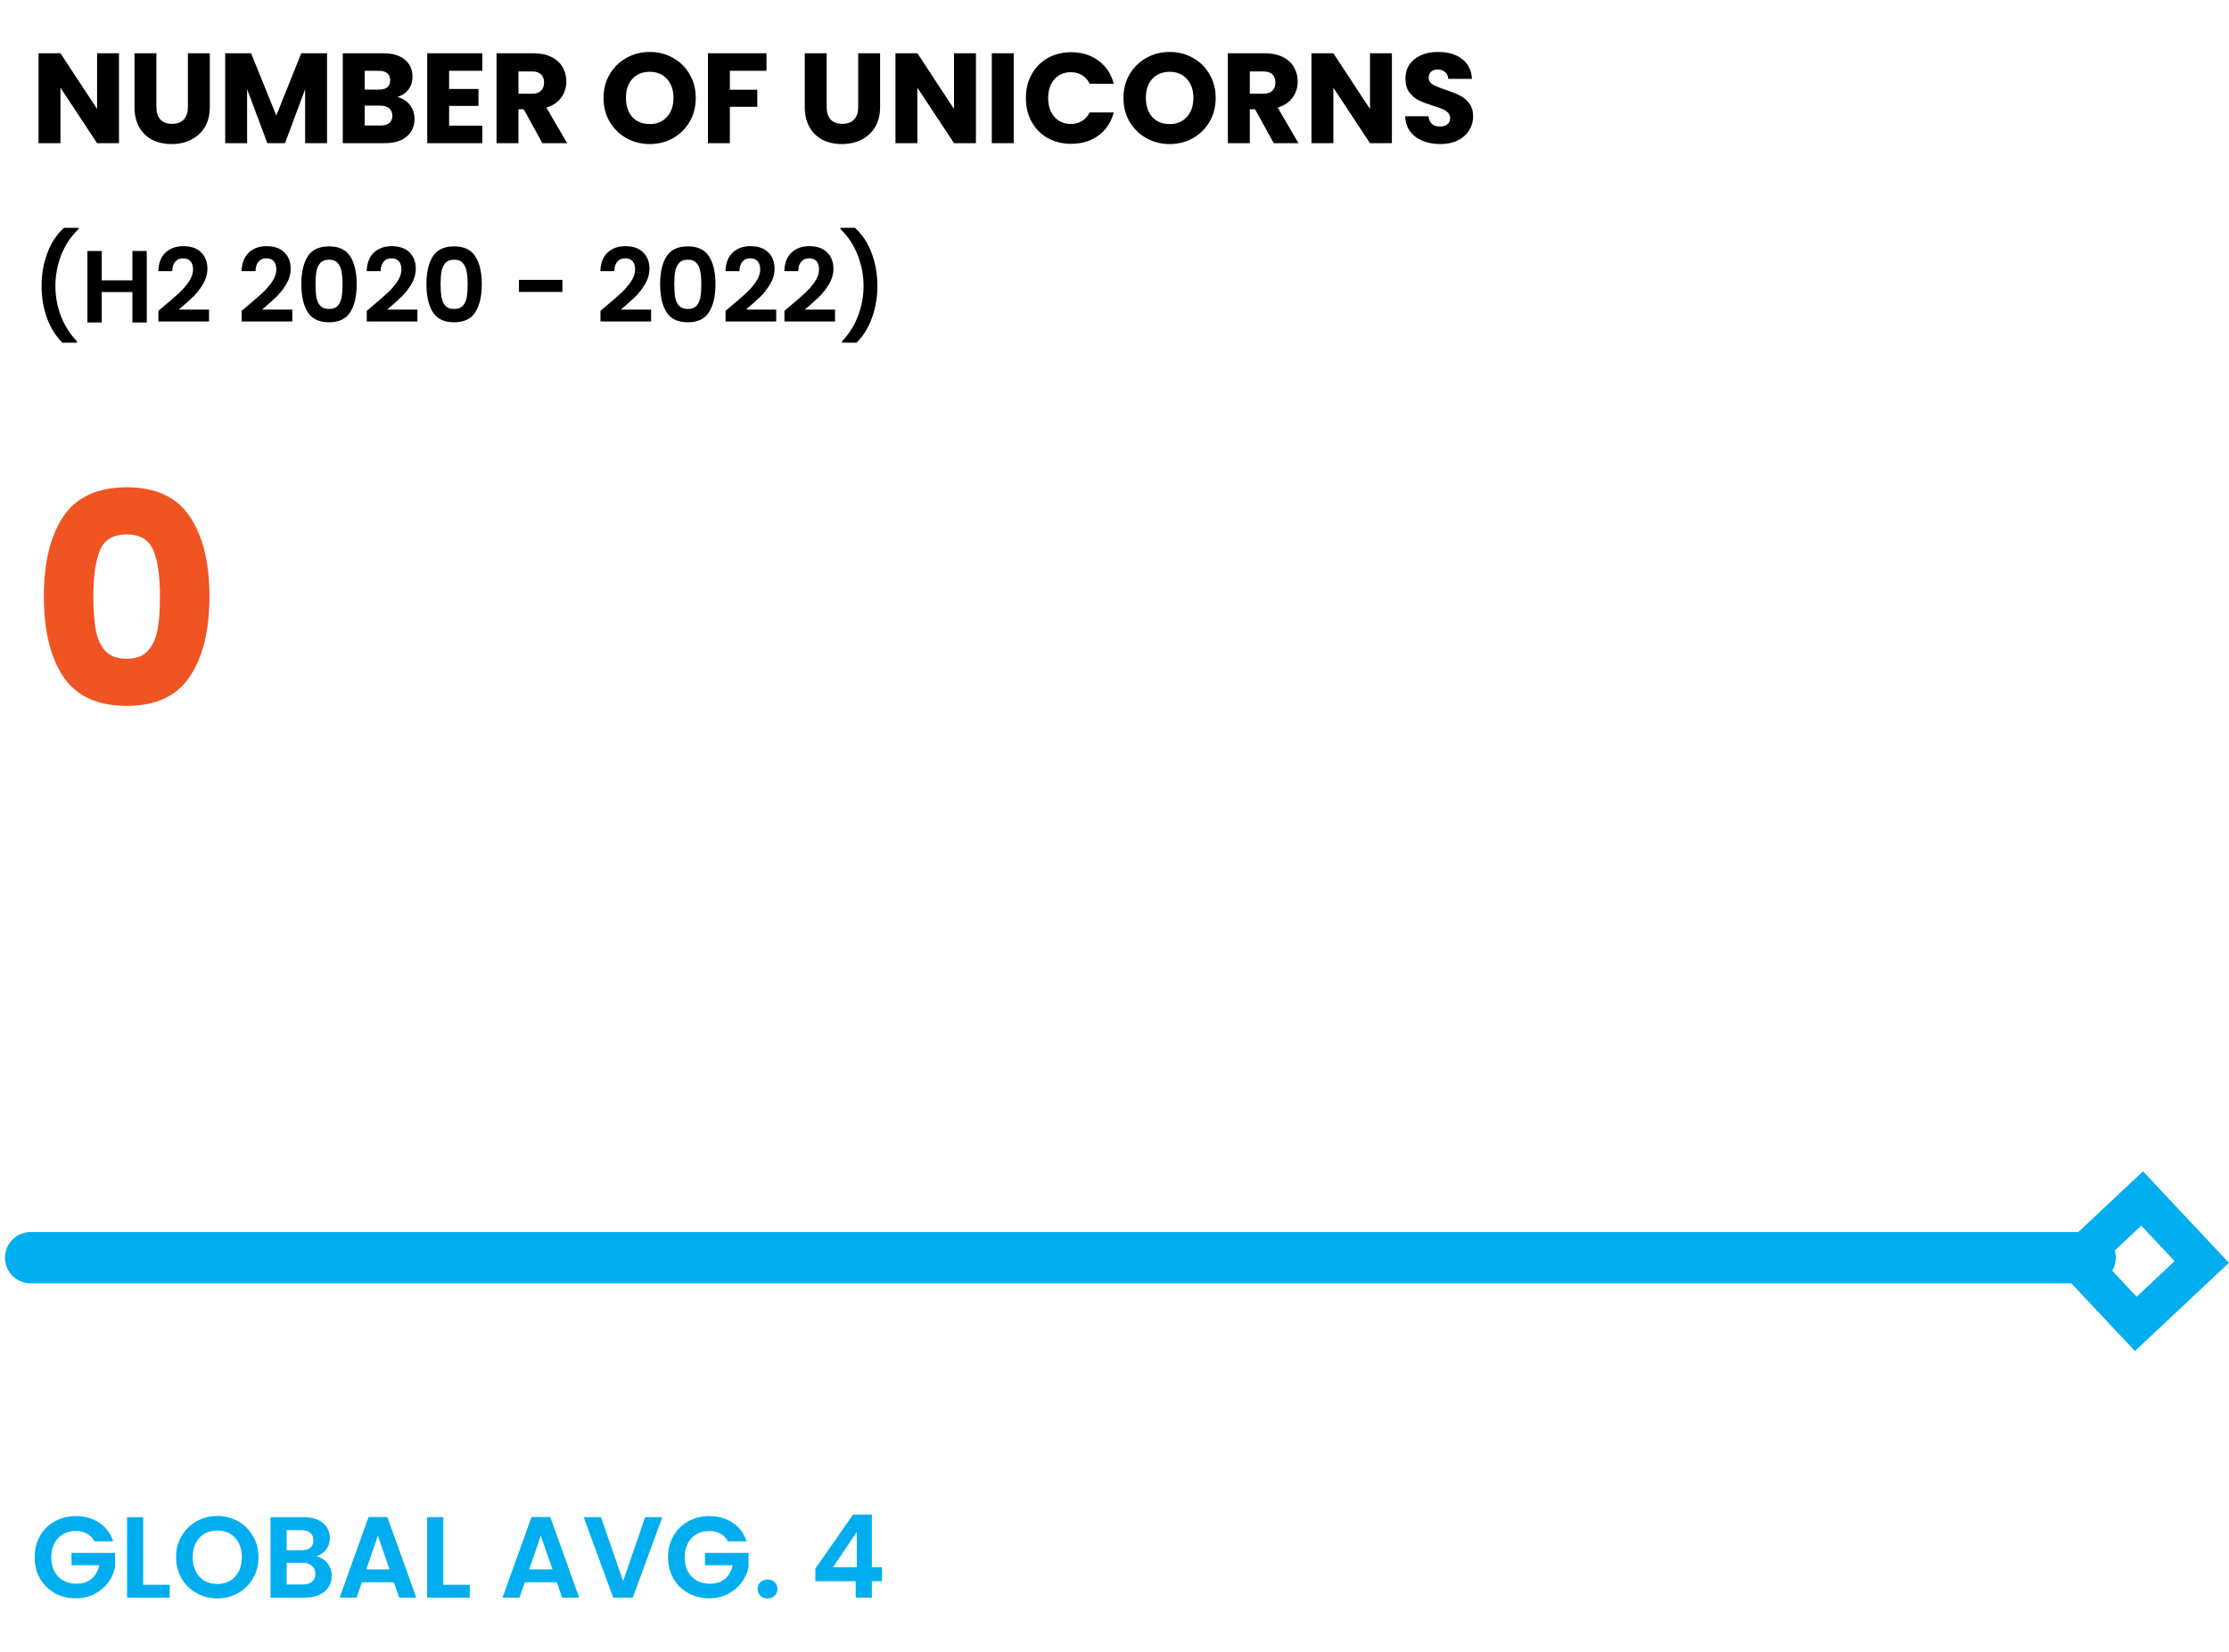 <?xml version="1.0" encoding="UTF-8"?>
<svg xmlns="http://www.w3.org/2000/svg" width="174" height="129" viewBox="0 0 174 129" fill="none">
  <path d="M7.384 120.33C7.24 120.066 7.042 119.865 6.79 119.727C6.538 119.589 6.244 119.52 5.908 119.52C5.536 119.52 5.206 119.604 4.918 119.772C4.63 119.94 4.405 120.18 4.243 120.492C4.081 120.804 4 121.164 4 121.572C4 121.992 4.081 122.358 4.243 122.67C4.411 122.982 4.642 123.222 4.936 123.39C5.23 123.558 5.572 123.642 5.962 123.642C6.442 123.642 6.835 123.516 7.141 123.264C7.447 123.006 7.648 122.649 7.744 122.193H5.584V121.23H8.986V122.328C8.902 122.766 8.722 123.171 8.446 123.543C8.17 123.915 7.813 124.215 7.375 124.443C6.943 124.665 6.457 124.776 5.917 124.776C5.311 124.776 4.762 124.641 4.27 124.371C3.784 124.095 3.4 123.714 3.118 123.228C2.842 122.742 2.704 122.19 2.704 121.572C2.704 120.954 2.842 120.402 3.118 119.916C3.4 119.424 3.784 119.043 4.27 118.773C4.762 118.497 5.308 118.359 5.908 118.359C6.616 118.359 7.231 118.533 7.753 118.881C8.275 119.223 8.635 119.706 8.833 120.33H7.384ZM11.178 123.723H13.248V124.722H9.918V118.44H11.178V123.723ZM16.965 124.785C16.377 124.785 15.837 124.647 15.345 124.371C14.853 124.095 14.463 123.714 14.175 123.228C13.887 122.736 13.743 122.181 13.743 121.563C13.743 120.951 13.887 120.402 14.175 119.916C14.463 119.424 14.853 119.04 15.345 118.764C15.837 118.488 16.377 118.35 16.965 118.35C17.559 118.35 18.099 118.488 18.585 118.764C19.077 119.04 19.464 119.424 19.746 119.916C20.034 120.402 20.178 120.951 20.178 121.563C20.178 122.181 20.034 122.736 19.746 123.228C19.464 123.714 19.077 124.095 18.585 124.371C18.093 124.647 17.553 124.785 16.965 124.785ZM16.965 123.66C17.343 123.66 17.676 123.576 17.964 123.408C18.252 123.234 18.477 122.988 18.639 122.67C18.801 122.352 18.882 121.983 18.882 121.563C18.882 121.143 18.801 120.777 18.639 120.465C18.477 120.147 18.252 119.904 17.964 119.736C17.676 119.568 17.343 119.484 16.965 119.484C16.587 119.484 16.251 119.568 15.957 119.736C15.669 119.904 15.444 120.147 15.282 120.465C15.12 120.777 15.039 121.143 15.039 121.563C15.039 121.983 15.12 122.352 15.282 122.67C15.444 122.988 15.669 123.234 15.957 123.408C16.251 123.576 16.587 123.66 16.965 123.66ZM24.679 121.5C25.033 121.566 25.324 121.743 25.552 122.031C25.78 122.319 25.894 122.649 25.894 123.021C25.894 123.357 25.81 123.654 25.642 123.912C25.48 124.164 25.243 124.362 24.931 124.506C24.619 124.65 24.25 124.722 23.824 124.722H21.115V118.44H23.707C24.133 118.44 24.499 118.509 24.805 118.647C25.117 118.785 25.351 118.977 25.507 119.223C25.669 119.469 25.75 119.748 25.75 120.06C25.75 120.426 25.651 120.732 25.453 120.978C25.261 121.224 25.003 121.398 24.679 121.5ZM22.375 121.032H23.527C23.827 121.032 24.058 120.966 24.22 120.834C24.382 120.696 24.463 120.501 24.463 120.249C24.463 119.997 24.382 119.802 24.22 119.664C24.058 119.526 23.827 119.457 23.527 119.457H22.375V121.032ZM23.644 123.696C23.95 123.696 24.187 123.624 24.355 123.48C24.529 123.336 24.616 123.132 24.616 122.868C24.616 122.598 24.526 122.388 24.346 122.238C24.166 122.082 23.923 122.004 23.617 122.004H22.375V123.696H23.644ZM30.75 123.525H28.248L27.834 124.722H26.511L28.77 118.431H30.237L32.496 124.722H31.164L30.75 123.525ZM30.408 122.517L29.499 119.889L28.59 122.517H30.408ZM34.601 123.723H36.671V124.722H33.341V118.44H34.601V123.723ZM43.468 123.525H40.966L40.552 124.722H39.229L41.488 118.431H42.955L45.214 124.722H43.882L43.468 123.525ZM43.126 122.517L42.217 119.889L41.308 122.517H43.126ZM51.702 118.44L49.398 124.722H47.867L45.563 118.44H46.913L48.642 123.435L50.361 118.44H51.702ZM56.831 120.33C56.687 120.066 56.489 119.865 56.237 119.727C55.985 119.589 55.691 119.52 55.355 119.52C54.983 119.52 54.653 119.604 54.365 119.772C54.077 119.94 53.852 120.18 53.69 120.492C53.528 120.804 53.447 121.164 53.447 121.572C53.447 121.992 53.528 122.358 53.69 122.67C53.858 122.982 54.089 123.222 54.383 123.39C54.677 123.558 55.019 123.642 55.409 123.642C55.889 123.642 56.282 123.516 56.588 123.264C56.894 123.006 57.095 122.649 57.191 122.193H55.031V121.23H58.433V122.328C58.349 122.766 58.169 123.171 57.893 123.543C57.617 123.915 57.26 124.215 56.822 124.443C56.39 124.665 55.904 124.776 55.364 124.776C54.758 124.776 54.209 124.641 53.717 124.371C53.231 124.095 52.847 123.714 52.565 123.228C52.289 122.742 52.151 122.19 52.151 121.572C52.151 120.954 52.289 120.402 52.565 119.916C52.847 119.424 53.231 119.043 53.717 118.773C54.209 118.497 54.755 118.359 55.355 118.359C56.063 118.359 56.678 118.533 57.2 118.881C57.722 119.223 58.082 119.706 58.28 120.33H56.831ZM59.923 124.785C59.695 124.785 59.506 124.716 59.356 124.578C59.212 124.434 59.14 124.257 59.14 124.047C59.14 123.837 59.212 123.663 59.356 123.525C59.506 123.381 59.695 123.309 59.923 123.309C60.145 123.309 60.328 123.381 60.472 123.525C60.616 123.663 60.688 123.837 60.688 124.047C60.688 124.257 60.616 124.434 60.472 124.578C60.328 124.716 60.145 124.785 59.923 124.785ZM63.65 123.444V122.454L66.593 118.242H68.06V122.346H68.852V123.444H68.06V124.722H66.8V123.444H63.65ZM66.881 119.592L65.036 122.346H66.881V119.592Z" fill="#00AEEF"></path>
  <path d="M9.289 11.177H7.579L4.719 6.847V11.177H3.009V4.157H4.719L7.579 8.507V4.157H9.289V11.177ZM12.208 4.157V8.357C12.208 8.777 12.312 9.1 12.518 9.327C12.725 9.553 13.028 9.667 13.428 9.667C13.828 9.667 14.135 9.553 14.348 9.327C14.562 9.1 14.668 8.777 14.668 8.357V4.157H16.378V8.347C16.378 8.973 16.245 9.503 15.978 9.937C15.711 10.37 15.351 10.697 14.898 10.917C14.451 11.137 13.951 11.247 13.398 11.247C12.845 11.247 12.348 11.14 11.908 10.927C11.475 10.707 11.132 10.38 10.878 9.947C10.625 9.507 10.498 8.973 10.498 8.347V4.157H12.208ZM25.529 4.157V11.177H23.819V6.967L22.249 11.177H20.869L19.289 6.957V11.177H17.579V4.157H19.599L21.569 9.017L23.519 4.157H25.529ZM31.009 7.577C31.415 7.663 31.742 7.867 31.989 8.187C32.235 8.5 32.359 8.86 32.359 9.267C32.359 9.853 32.152 10.32 31.739 10.667C31.332 11.007 30.762 11.177 30.029 11.177H26.759V4.157H29.919C30.632 4.157 31.189 4.32 31.589 4.647C31.995 4.973 32.199 5.417 32.199 5.977C32.199 6.39 32.089 6.733 31.869 7.007C31.655 7.28 31.369 7.47 31.009 7.577ZM28.469 6.997H29.589C29.869 6.997 30.082 6.937 30.229 6.817C30.382 6.69 30.459 6.507 30.459 6.267C30.459 6.027 30.382 5.843 30.229 5.717C30.082 5.59 29.869 5.527 29.589 5.527H28.469V6.997ZM29.729 9.797C30.015 9.797 30.235 9.733 30.389 9.607C30.549 9.473 30.629 9.283 30.629 9.037C30.629 8.79 30.545 8.597 30.379 8.457C30.219 8.317 29.995 8.247 29.709 8.247H28.469V9.797H29.729ZM35.06 5.527V6.947H37.35V8.267H35.06V9.807H37.651V11.177H33.35V4.157H37.651V5.527H35.06ZM42.341 11.177L40.881 8.527H40.471V11.177H38.761V4.157H41.631C42.184 4.157 42.654 4.253 43.041 4.447C43.434 4.64 43.727 4.907 43.921 5.247C44.114 5.58 44.211 5.953 44.211 6.367C44.211 6.833 44.077 7.25 43.811 7.617C43.551 7.983 43.164 8.243 42.651 8.397L44.271 11.177H42.341ZM40.471 7.317H41.531C41.844 7.317 42.077 7.24 42.231 7.087C42.391 6.933 42.471 6.717 42.471 6.437C42.471 6.17 42.391 5.96 42.231 5.807C42.077 5.653 41.844 5.577 41.531 5.577H40.471V7.317ZM50.723 11.247C50.063 11.247 49.456 11.093 48.903 10.787C48.356 10.48 47.92 10.053 47.593 9.507C47.273 8.953 47.113 8.333 47.113 7.647C47.113 6.96 47.273 6.343 47.593 5.797C47.92 5.25 48.356 4.823 48.903 4.517C49.456 4.21 50.063 4.057 50.723 4.057C51.383 4.057 51.986 4.21 52.533 4.517C53.087 4.823 53.52 5.25 53.833 5.797C54.153 6.343 54.313 6.96 54.313 7.647C54.313 8.333 54.153 8.953 53.833 9.507C53.513 10.053 53.08 10.48 52.533 10.787C51.986 11.093 51.383 11.247 50.723 11.247ZM50.723 9.687C51.283 9.687 51.73 9.5 52.063 9.127C52.403 8.753 52.573 8.26 52.573 7.647C52.573 7.027 52.403 6.533 52.063 6.167C51.73 5.793 51.283 5.607 50.723 5.607C50.157 5.607 49.703 5.79 49.363 6.157C49.03 6.523 48.863 7.02 48.863 7.647C48.863 8.267 49.03 8.763 49.363 9.137C49.703 9.503 50.157 9.687 50.723 9.687ZM59.834 4.157V5.527H56.974V7.007H59.114V8.337H56.974V11.177H55.264V4.157H59.834ZM64.532 4.157V8.357C64.532 8.777 64.636 9.1 64.842 9.327C65.049 9.553 65.352 9.667 65.752 9.667C66.152 9.667 66.459 9.553 66.672 9.327C66.886 9.1 66.992 8.777 66.992 8.357V4.157H68.702V8.347C68.702 8.973 68.569 9.503 68.302 9.937C68.036 10.37 67.676 10.697 67.222 10.917C66.776 11.137 66.276 11.247 65.722 11.247C65.169 11.247 64.672 11.14 64.232 10.927C63.799 10.707 63.456 10.38 63.202 9.947C62.949 9.507 62.822 8.973 62.822 8.347V4.157H64.532ZM76.183 11.177H74.473L71.613 6.847V11.177H69.903V4.157H71.613L74.473 8.507V4.157H76.183V11.177ZM79.133 4.157V11.177H77.423V4.157H79.133ZM80.082 7.657C80.082 6.963 80.232 6.347 80.532 5.807C80.832 5.26 81.249 4.837 81.782 4.537C82.322 4.23 82.932 4.077 83.612 4.077C84.445 4.077 85.159 4.297 85.752 4.737C86.345 5.177 86.742 5.777 86.942 6.537H85.062C84.922 6.243 84.722 6.02 84.462 5.867C84.209 5.713 83.919 5.637 83.592 5.637C83.065 5.637 82.639 5.82 82.312 6.187C81.985 6.553 81.822 7.043 81.822 7.657C81.822 8.27 81.985 8.76 82.312 9.127C82.639 9.493 83.065 9.677 83.592 9.677C83.919 9.677 84.209 9.6 84.462 9.447C84.722 9.293 84.922 9.07 85.062 8.777H86.942C86.742 9.537 86.345 10.137 85.752 10.577C85.159 11.01 84.445 11.227 83.612 11.227C82.932 11.227 82.322 11.077 81.782 10.777C81.249 10.47 80.832 10.047 80.532 9.507C80.232 8.967 80.082 8.35 80.082 7.657ZM91.309 11.247C90.649 11.247 90.043 11.093 89.489 10.787C88.942 10.48 88.506 10.053 88.179 9.507C87.859 8.953 87.699 8.333 87.699 7.647C87.699 6.96 87.859 6.343 88.179 5.797C88.506 5.25 88.942 4.823 89.489 4.517C90.043 4.21 90.649 4.057 91.309 4.057C91.969 4.057 92.573 4.21 93.119 4.517C93.672 4.823 94.106 5.25 94.419 5.797C94.739 6.343 94.899 6.96 94.899 7.647C94.899 8.333 94.739 8.953 94.419 9.507C94.099 10.053 93.666 10.48 93.119 10.787C92.573 11.093 91.969 11.247 91.309 11.247ZM91.309 9.687C91.869 9.687 92.316 9.5 92.649 9.127C92.989 8.753 93.159 8.26 93.159 7.647C93.159 7.027 92.989 6.533 92.649 6.167C92.316 5.793 91.869 5.607 91.309 5.607C90.743 5.607 90.289 5.79 89.949 6.157C89.616 6.523 89.449 7.02 89.449 7.647C89.449 8.267 89.616 8.763 89.949 9.137C90.289 9.503 90.743 9.687 91.309 9.687ZM99.43 11.177L97.971 8.527H97.561V11.177H95.85V4.157H98.721C99.274 4.157 99.744 4.253 100.13 4.447C100.524 4.64 100.817 4.907 101.01 5.247C101.204 5.58 101.3 5.953 101.3 6.367C101.3 6.833 101.167 7.25 100.9 7.617C100.64 7.983 100.254 8.243 99.74 8.397L101.36 11.177H99.43ZM97.561 7.317H98.621C98.934 7.317 99.167 7.24 99.32 7.087C99.481 6.933 99.561 6.717 99.561 6.437C99.561 6.17 99.481 5.96 99.32 5.807C99.167 5.653 98.934 5.577 98.621 5.577H97.561V7.317ZM108.654 11.177H106.944L104.084 6.847V11.177H102.374V4.157H104.084L106.944 8.507V4.157H108.654V11.177ZM112.433 11.247C111.92 11.247 111.46 11.163 111.053 10.997C110.647 10.83 110.32 10.583 110.073 10.257C109.833 9.93 109.707 9.537 109.693 9.077H111.513C111.54 9.337 111.63 9.537 111.783 9.677C111.937 9.81 112.137 9.877 112.383 9.877C112.637 9.877 112.837 9.82 112.983 9.707C113.13 9.587 113.203 9.423 113.203 9.217C113.203 9.043 113.143 8.9 113.023 8.787C112.91 8.673 112.767 8.58 112.593 8.507C112.427 8.433 112.187 8.35 111.873 8.257C111.42 8.117 111.05 7.977 110.763 7.837C110.477 7.697 110.23 7.49 110.023 7.217C109.817 6.943 109.713 6.587 109.713 6.147C109.713 5.493 109.95 4.983 110.423 4.617C110.897 4.243 111.513 4.057 112.273 4.057C113.047 4.057 113.67 4.243 114.143 4.617C114.617 4.983 114.87 5.497 114.903 6.157H113.053C113.04 5.93 112.957 5.753 112.803 5.627C112.65 5.493 112.453 5.427 112.213 5.427C112.007 5.427 111.84 5.483 111.713 5.597C111.587 5.703 111.523 5.86 111.523 6.067C111.523 6.293 111.63 6.47 111.843 6.597C112.057 6.723 112.39 6.86 112.843 7.007C113.297 7.16 113.663 7.307 113.943 7.447C114.23 7.587 114.477 7.79 114.683 8.057C114.89 8.323 114.993 8.667 114.993 9.087C114.993 9.487 114.89 9.85 114.683 10.177C114.483 10.503 114.19 10.763 113.803 10.957C113.417 11.15 112.96 11.247 112.433 11.247Z" fill="black"></path>
  <path d="M4.877 26.753C4.359 26.251 3.957 25.611 3.669 24.833C3.386 24.054 3.245 23.219 3.245 22.329C3.245 21.417 3.394 20.561 3.693 19.761C3.991 18.955 4.426 18.297 4.997 17.785H6.125V17.889C5.538 18.449 5.09 19.121 4.781 19.905C4.477 20.689 4.325 21.497 4.325 22.329C4.325 23.139 4.469 23.923 4.757 24.681C5.05 25.433 5.466 26.086 6.005 26.641V26.753H4.877ZM11.456 19.593V25.177H10.335V22.801H7.943V25.177H6.823V19.593H7.943V21.889H10.335V19.593H11.456ZM12.782 23.913C13.294 23.486 13.702 23.131 14.006 22.849C14.31 22.561 14.563 22.262 14.766 21.953C14.969 21.643 15.07 21.339 15.07 21.041C15.07 20.769 15.006 20.555 14.878 20.401C14.75 20.246 14.553 20.169 14.286 20.169C14.019 20.169 13.814 20.259 13.67 20.441C13.526 20.617 13.451 20.859 13.446 21.169H12.358C12.379 20.529 12.569 20.043 12.926 19.713C13.289 19.382 13.747 19.217 14.302 19.217C14.91 19.217 15.377 19.379 15.702 19.705C16.027 20.025 16.19 20.449 16.19 20.977C16.19 21.393 16.078 21.79 15.854 22.169C15.63 22.547 15.374 22.878 15.086 23.161C14.798 23.438 14.422 23.774 13.958 24.169H16.318V25.097H12.366V24.265L12.782 23.913ZM19.282 23.913C19.794 23.486 20.202 23.131 20.506 22.849C20.81 22.561 21.063 22.262 21.266 21.953C21.468 21.643 21.57 21.339 21.57 21.041C21.57 20.769 21.506 20.555 21.378 20.401C21.25 20.246 21.052 20.169 20.786 20.169C20.519 20.169 20.314 20.259 20.17 20.441C20.026 20.617 19.951 20.859 19.946 21.169H18.858C18.879 20.529 19.069 20.043 19.426 19.713C19.788 19.382 20.247 19.217 20.802 19.217C21.41 19.217 21.877 19.379 22.202 19.705C22.527 20.025 22.69 20.449 22.69 20.977C22.69 21.393 22.578 21.79 22.354 22.169C22.13 22.547 21.874 22.878 21.586 23.161C21.298 23.438 20.922 23.774 20.458 24.169H22.818V25.097H18.866V24.265L19.282 23.913ZM23.524 22.185C23.524 21.262 23.689 20.539 24.02 20.017C24.356 19.494 24.91 19.233 25.684 19.233C26.457 19.233 27.009 19.494 27.34 20.017C27.676 20.539 27.844 21.262 27.844 22.185C27.844 23.113 27.676 23.841 27.34 24.369C27.009 24.897 26.457 25.161 25.684 25.161C24.91 25.161 24.356 24.897 24.02 24.369C23.689 23.841 23.524 23.113 23.524 22.185ZM26.74 22.185C26.74 21.79 26.713 21.459 26.66 21.193C26.612 20.921 26.51 20.699 26.356 20.529C26.206 20.358 25.982 20.273 25.684 20.273C25.385 20.273 25.158 20.358 25.004 20.529C24.854 20.699 24.753 20.921 24.7 21.193C24.652 21.459 24.628 21.79 24.628 22.185C24.628 22.59 24.652 22.931 24.7 23.209C24.748 23.481 24.849 23.702 25.004 23.873C25.158 24.038 25.385 24.121 25.684 24.121C25.982 24.121 26.209 24.038 26.364 23.873C26.518 23.702 26.62 23.481 26.668 23.209C26.716 22.931 26.74 22.59 26.74 22.185ZM29.047 23.913C29.559 23.486 29.968 23.131 30.271 22.849C30.576 22.561 30.829 22.262 31.032 21.953C31.234 21.643 31.335 21.339 31.335 21.041C31.335 20.769 31.271 20.555 31.143 20.401C31.015 20.246 30.818 20.169 30.552 20.169C30.285 20.169 30.079 20.259 29.936 20.441C29.791 20.617 29.717 20.859 29.712 21.169H28.623C28.645 20.529 28.834 20.043 29.192 19.713C29.554 19.382 30.013 19.217 30.567 19.217C31.175 19.217 31.642 19.379 31.968 19.705C32.293 20.025 32.456 20.449 32.456 20.977C32.456 21.393 32.343 21.79 32.12 22.169C31.895 22.547 31.64 22.878 31.352 23.161C31.064 23.438 30.688 23.774 30.224 24.169H32.584V25.097H28.631V24.265L29.047 23.913ZM33.289 22.185C33.289 21.262 33.455 20.539 33.785 20.017C34.121 19.494 34.676 19.233 35.449 19.233C36.223 19.233 36.775 19.494 37.105 20.017C37.441 20.539 37.609 21.262 37.609 22.185C37.609 23.113 37.441 23.841 37.105 24.369C36.775 24.897 36.223 25.161 35.449 25.161C34.676 25.161 34.121 24.897 33.785 24.369C33.455 23.841 33.289 23.113 33.289 22.185ZM36.505 22.185C36.505 21.79 36.479 21.459 36.425 21.193C36.377 20.921 36.276 20.699 36.121 20.529C35.972 20.358 35.748 20.273 35.449 20.273C35.151 20.273 34.924 20.358 34.769 20.529C34.62 20.699 34.519 20.921 34.465 21.193C34.417 21.459 34.393 21.79 34.393 22.185C34.393 22.59 34.417 22.931 34.465 23.209C34.513 23.481 34.615 23.702 34.769 23.873C34.924 24.038 35.151 24.121 35.449 24.121C35.748 24.121 35.975 24.038 36.129 23.873C36.284 23.702 36.385 23.481 36.433 23.209C36.481 22.931 36.505 22.59 36.505 22.185ZM43.903 21.849V22.793H40.511V21.849H43.903ZM47.29 23.913C47.802 23.486 48.21 23.131 48.514 22.849C48.818 22.561 49.071 22.262 49.274 21.953C49.476 21.643 49.578 21.339 49.578 21.041C49.578 20.769 49.514 20.555 49.386 20.401C49.258 20.246 49.06 20.169 48.794 20.169C48.527 20.169 48.322 20.259 48.178 20.441C48.034 20.617 47.959 20.859 47.954 21.169H46.866C46.887 20.529 47.076 20.043 47.434 19.713C47.796 19.382 48.255 19.217 48.81 19.217C49.418 19.217 49.884 19.379 50.21 19.705C50.535 20.025 50.698 20.449 50.698 20.977C50.698 21.393 50.586 21.79 50.362 22.169C50.138 22.547 49.882 22.878 49.594 23.161C49.306 23.438 48.93 23.774 48.466 24.169H50.826V25.097H46.874V24.265L47.29 23.913ZM51.531 22.185C51.531 21.262 51.697 20.539 52.027 20.017C52.363 19.494 52.918 19.233 53.691 19.233C54.465 19.233 55.017 19.494 55.347 20.017C55.683 20.539 55.851 21.262 55.851 22.185C55.851 23.113 55.683 23.841 55.347 24.369C55.017 24.897 54.465 25.161 53.691 25.161C52.918 25.161 52.363 24.897 52.027 24.369C51.697 23.841 51.531 23.113 51.531 22.185ZM54.747 22.185C54.747 21.79 54.721 21.459 54.667 21.193C54.619 20.921 54.518 20.699 54.363 20.529C54.214 20.358 53.99 20.273 53.691 20.273C53.393 20.273 53.166 20.358 53.011 20.529C52.862 20.699 52.761 20.921 52.707 21.193C52.659 21.459 52.635 21.79 52.635 22.185C52.635 22.59 52.659 22.931 52.707 23.209C52.755 23.481 52.857 23.702 53.011 23.873C53.166 24.038 53.393 24.121 53.691 24.121C53.99 24.121 54.217 24.038 54.371 23.873C54.526 23.702 54.627 23.481 54.675 23.209C54.723 22.931 54.747 22.59 54.747 22.185ZM57.055 23.913C57.567 23.486 57.975 23.131 58.279 22.849C58.583 22.561 58.837 22.262 59.039 21.953C59.242 21.643 59.343 21.339 59.343 21.041C59.343 20.769 59.279 20.555 59.151 20.401C59.023 20.246 58.826 20.169 58.559 20.169C58.293 20.169 58.087 20.259 57.943 20.441C57.799 20.617 57.725 20.859 57.719 21.169H56.631C56.653 20.529 56.842 20.043 57.199 19.713C57.562 19.382 58.021 19.217 58.575 19.217C59.183 19.217 59.65 19.379 59.975 19.705C60.301 20.025 60.463 20.449 60.463 20.977C60.463 21.393 60.351 21.79 60.127 22.169C59.903 22.547 59.647 22.878 59.359 23.161C59.071 23.438 58.695 23.774 58.231 24.169H60.591V25.097H56.639V24.265L57.055 23.913ZM61.649 23.913C62.161 23.486 62.569 23.131 62.873 22.849C63.177 22.561 63.43 22.262 63.633 21.953C63.836 21.643 63.937 21.339 63.937 21.041C63.937 20.769 63.873 20.555 63.745 20.401C63.617 20.246 63.42 20.169 63.153 20.169C62.886 20.169 62.681 20.259 62.537 20.441C62.393 20.617 62.318 20.859 62.313 21.169H61.225C61.246 20.529 61.436 20.043 61.793 19.713C62.156 19.382 62.614 19.217 63.169 19.217C63.777 19.217 64.244 19.379 64.569 19.705C64.894 20.025 65.057 20.449 65.057 20.977C65.057 21.393 64.945 21.79 64.721 22.169C64.497 22.547 64.241 22.878 63.953 23.161C63.665 23.438 63.289 23.774 62.825 24.169H65.185V25.097H61.233V24.265L61.649 23.913ZM65.731 26.753V26.641C66.269 26.086 66.683 25.433 66.971 24.681C67.264 23.923 67.411 23.139 67.411 22.329C67.411 21.497 67.256 20.689 66.947 19.905C66.643 19.121 66.198 18.449 65.611 17.889V17.785H66.739C67.309 18.297 67.744 18.955 68.043 19.761C68.341 20.561 68.491 21.417 68.491 22.329C68.491 23.219 68.347 24.054 68.059 24.833C67.776 25.611 67.376 26.251 66.859 26.753H65.731Z" fill="black"></path>
  <path d="M3.424 46.552C3.424 43.914 3.93 41.837 4.942 40.319C5.969 38.801 7.617 38.042 9.887 38.042C12.156 38.042 13.797 38.801 14.809 40.319C15.836 41.837 16.35 43.914 16.35 46.552C16.35 49.22 15.836 51.313 14.809 52.831C13.797 54.349 12.156 55.108 9.887 55.108C7.617 55.108 5.969 54.349 4.942 52.831C3.93 51.313 3.424 49.22 3.424 46.552ZM12.486 46.552C12.486 45.003 12.317 43.815 11.98 42.987C11.642 42.143 10.945 41.722 9.887 41.722C8.829 41.722 8.131 42.143 7.794 42.987C7.456 43.815 7.288 45.003 7.288 46.552C7.288 47.594 7.349 48.461 7.472 49.151C7.594 49.825 7.84 50.377 8.208 50.807C8.591 51.221 9.151 51.428 9.887 51.428C10.623 51.428 11.175 51.221 11.543 50.807C11.926 50.377 12.179 49.825 12.302 49.151C12.424 48.461 12.486 47.594 12.486 46.552Z" fill="#F05423"></path>
  <path d="M2.389 98.186H163.164" stroke="#00AEEF" stroke-width="4" stroke-linecap="round"></path>
  <rect x="167.22" y="93.563" width="6.798" height="7.063" transform="rotate(46.813 167.22 93.563)" stroke="#00AEEF" stroke-width="3"></rect>
</svg>
